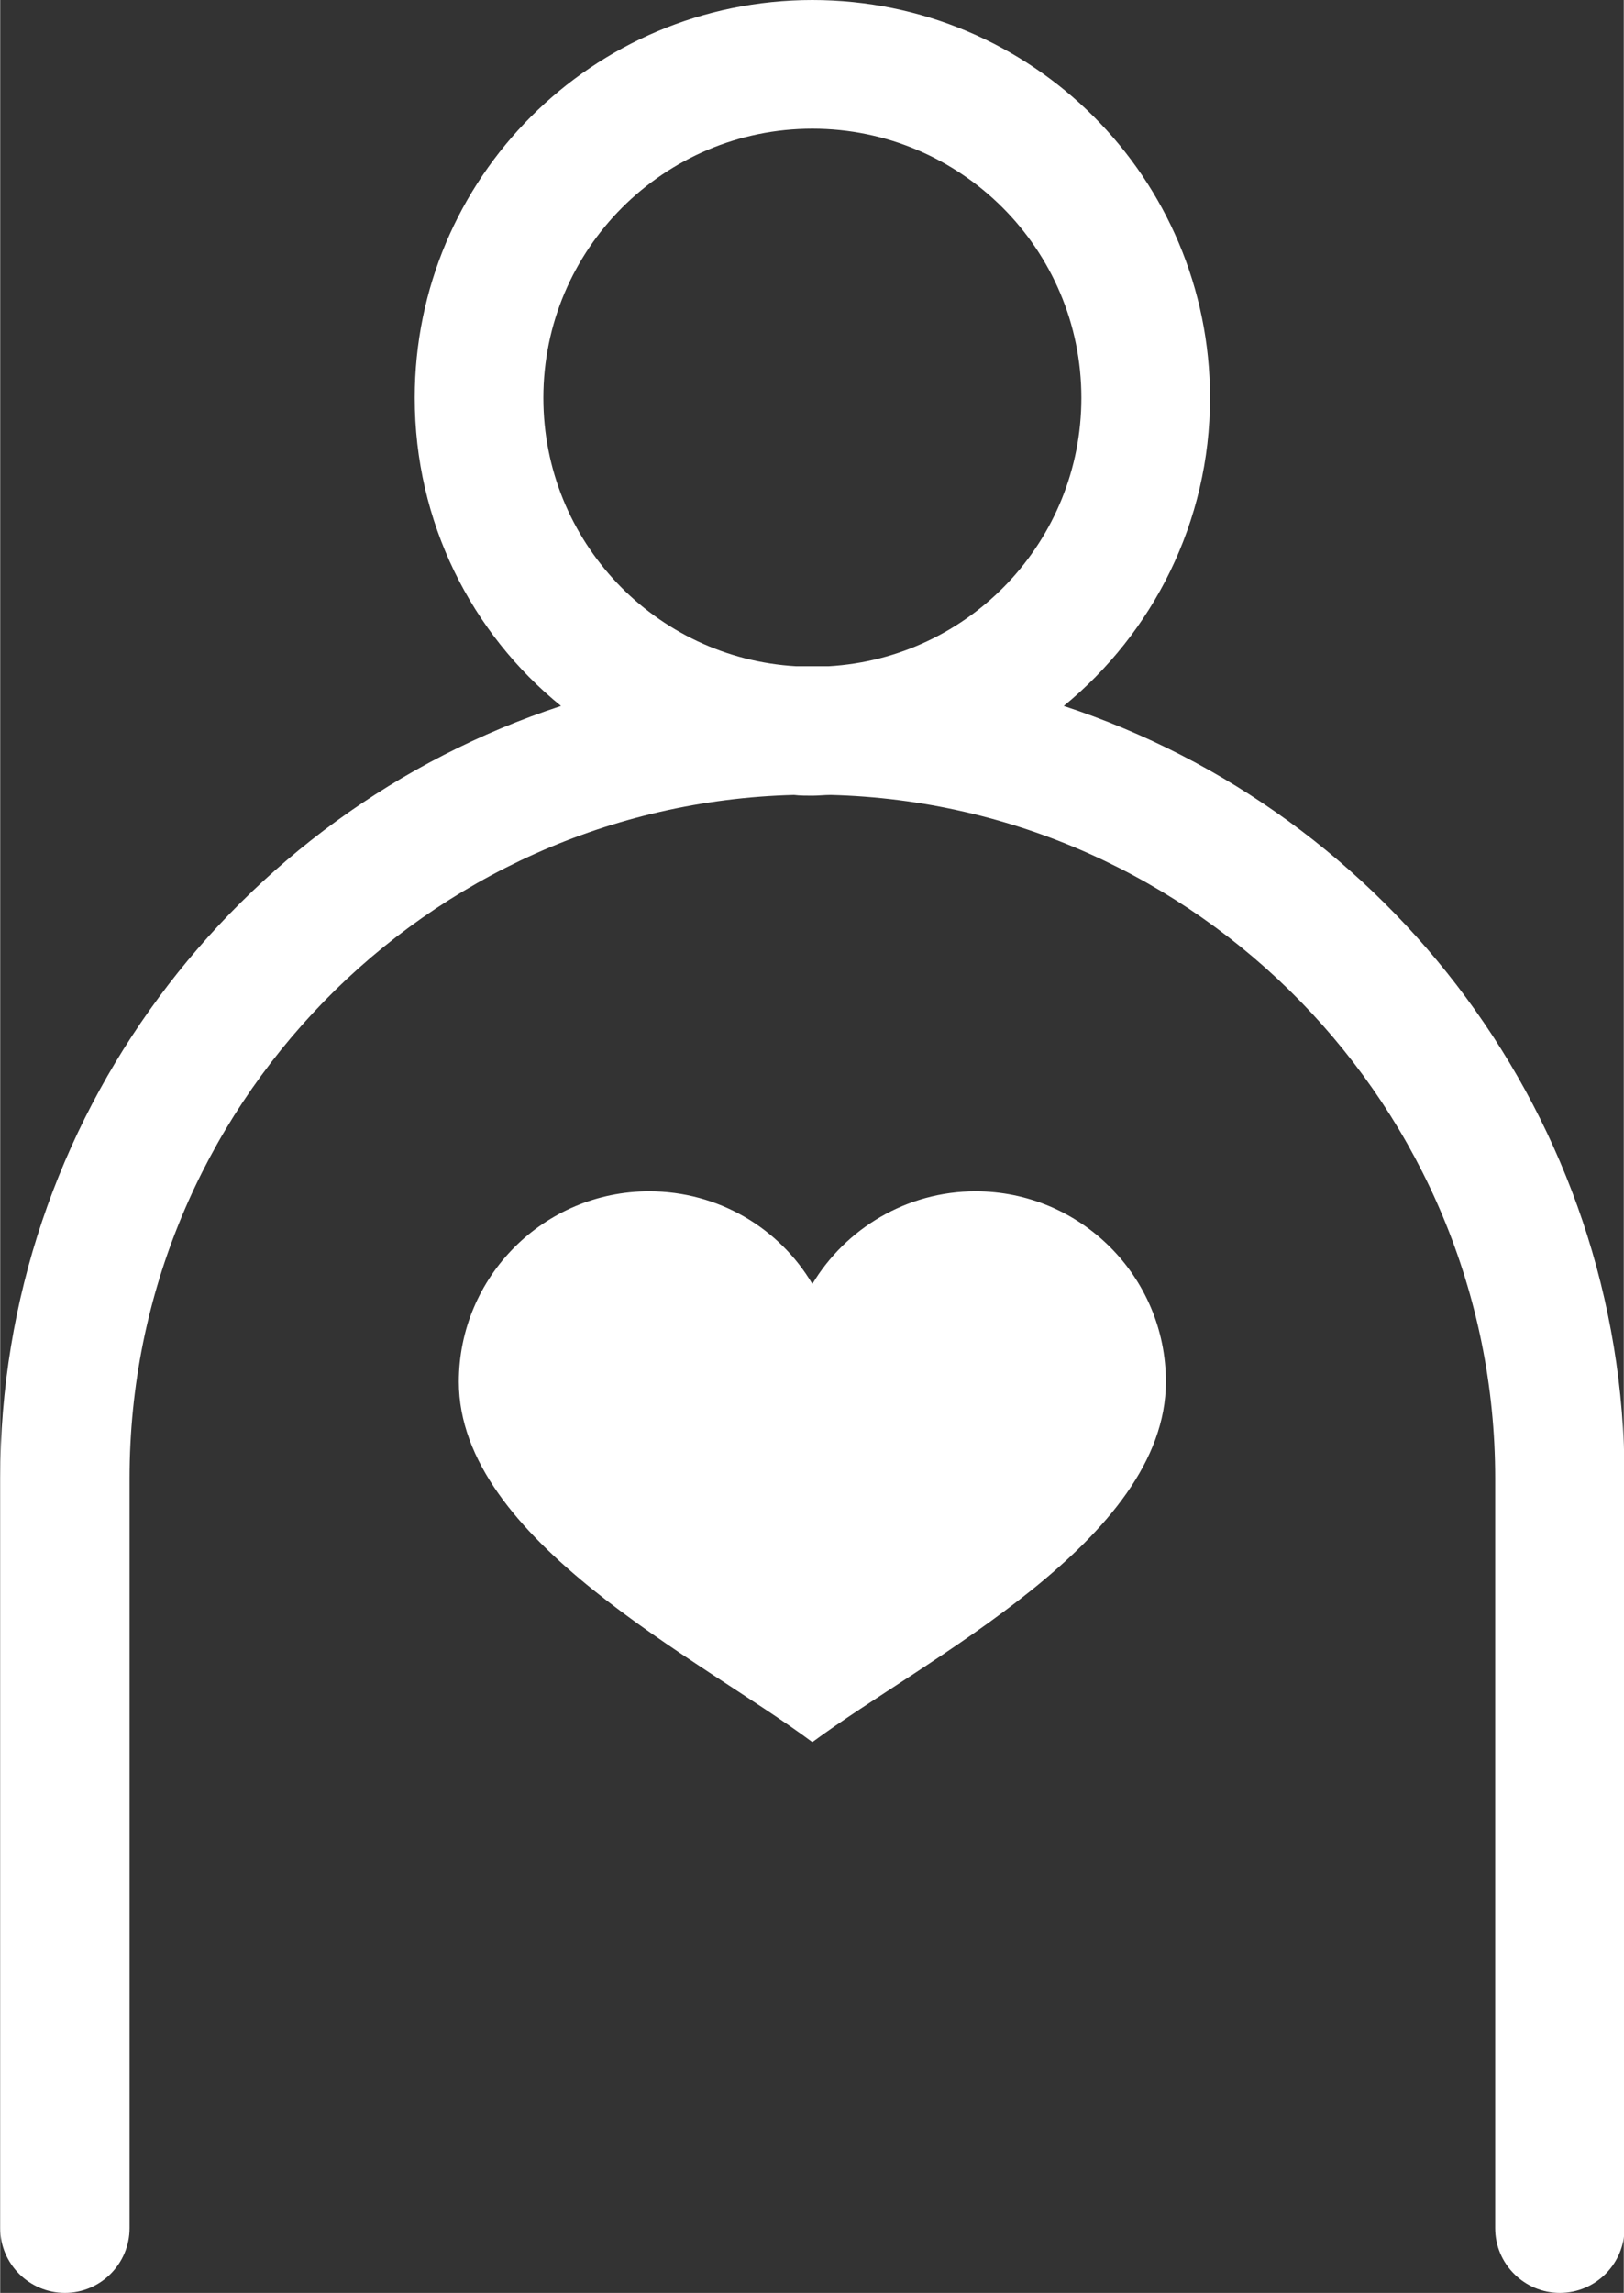 <?xml version="1.0" encoding="UTF-8"?>
<!DOCTYPE svg PUBLIC "-//W3C//DTD SVG 1.1//EN" "http://www.w3.org/Graphics/SVG/1.1/DTD/svg11.dtd">
<!-- Creator: CorelDRAW 2018 (64-Bit) -->
<svg xmlns="http://www.w3.org/2000/svg" xml:space="preserve" width="13.343mm" height="18.829mm" version="1.1" style="shape-rendering:geometricPrecision; text-rendering:geometricPrecision; image-rendering:optimizeQuality; fill-rule:evenodd; clip-rule:evenodd"
viewBox="0 0 22.09 31.18"
 xmlns:xlink="http://www.w3.org/1999/xlink">
 <rect x="0" y="0" width="22.09" height="31.18" fill="#333333" stroke="none"/>
 <defs>
  <style type="text/css">
   <![CDATA[
    .fil0 {fill:#ffffff}
   ]]>
  </style>
 </defs>
 <g id="Слой_x0020_1">
  <path class="fil0" d="M11.05 1.75c2.02,0 3.66,1.64 3.66,3.66 0,1.95 -1.52,3.54 -3.44,3.65 -0.07,-0 -0.15,-0 -0.22,-0l-0 0c-0.07,0 -0.15,0 -0.22,0 -1.92,-0.11 -3.44,-1.7 -3.44,-3.65 0,-2.02 1.64,-3.66 3.66,-3.66zm-9.29 28.55c0,0.48 -0.39,0.88 -0.88,0.88 -0.48,0 -0.88,-0.39 -0.88,-0.88l0 -10.2c0,-4.88 3.21,-9.05 7.63,-10.5 -1.22,-0.99 -1.99,-2.5 -1.99,-4.19 0,-2.99 2.42,-5.41 5.41,-5.41 2.99,0 5.41,2.42 5.41,5.41 0,1.69 -0.78,3.2 -1.99,4.19 4.42,1.45 7.63,5.62 7.63,10.5l0 10.2c0,0.48 -0.39,0.88 -0.88,0.88 -0.48,0 -0.88,-0.39 -0.88,-0.88l-0 0 0 -10.2c0,-5.03 -4.05,-9.16 -9.04,-9.29 -0.08,0 -0.17,0.01 -0.25,0.01 -0.08,0 -0.17,-0 -0.25,-0.01 -5,0.13 -9.04,4.26 -9.04,9.29l0 10.2 -0 0z"/>
  <path class="fil0" d="M8.83 16.2c0.94,0 1.77,0.5 2.22,1.26 0.45,-0.75 1.28,-1.26 2.22,-1.26 1.43,0 2.59,1.16 2.59,2.59 0,2.16 -3.27,3.76 -4.81,4.9 -1.53,-1.14 -4.81,-2.74 -4.81,-4.9 0,-1.43 1.16,-2.59 2.59,-2.59z"/>
 </g>
</svg>
